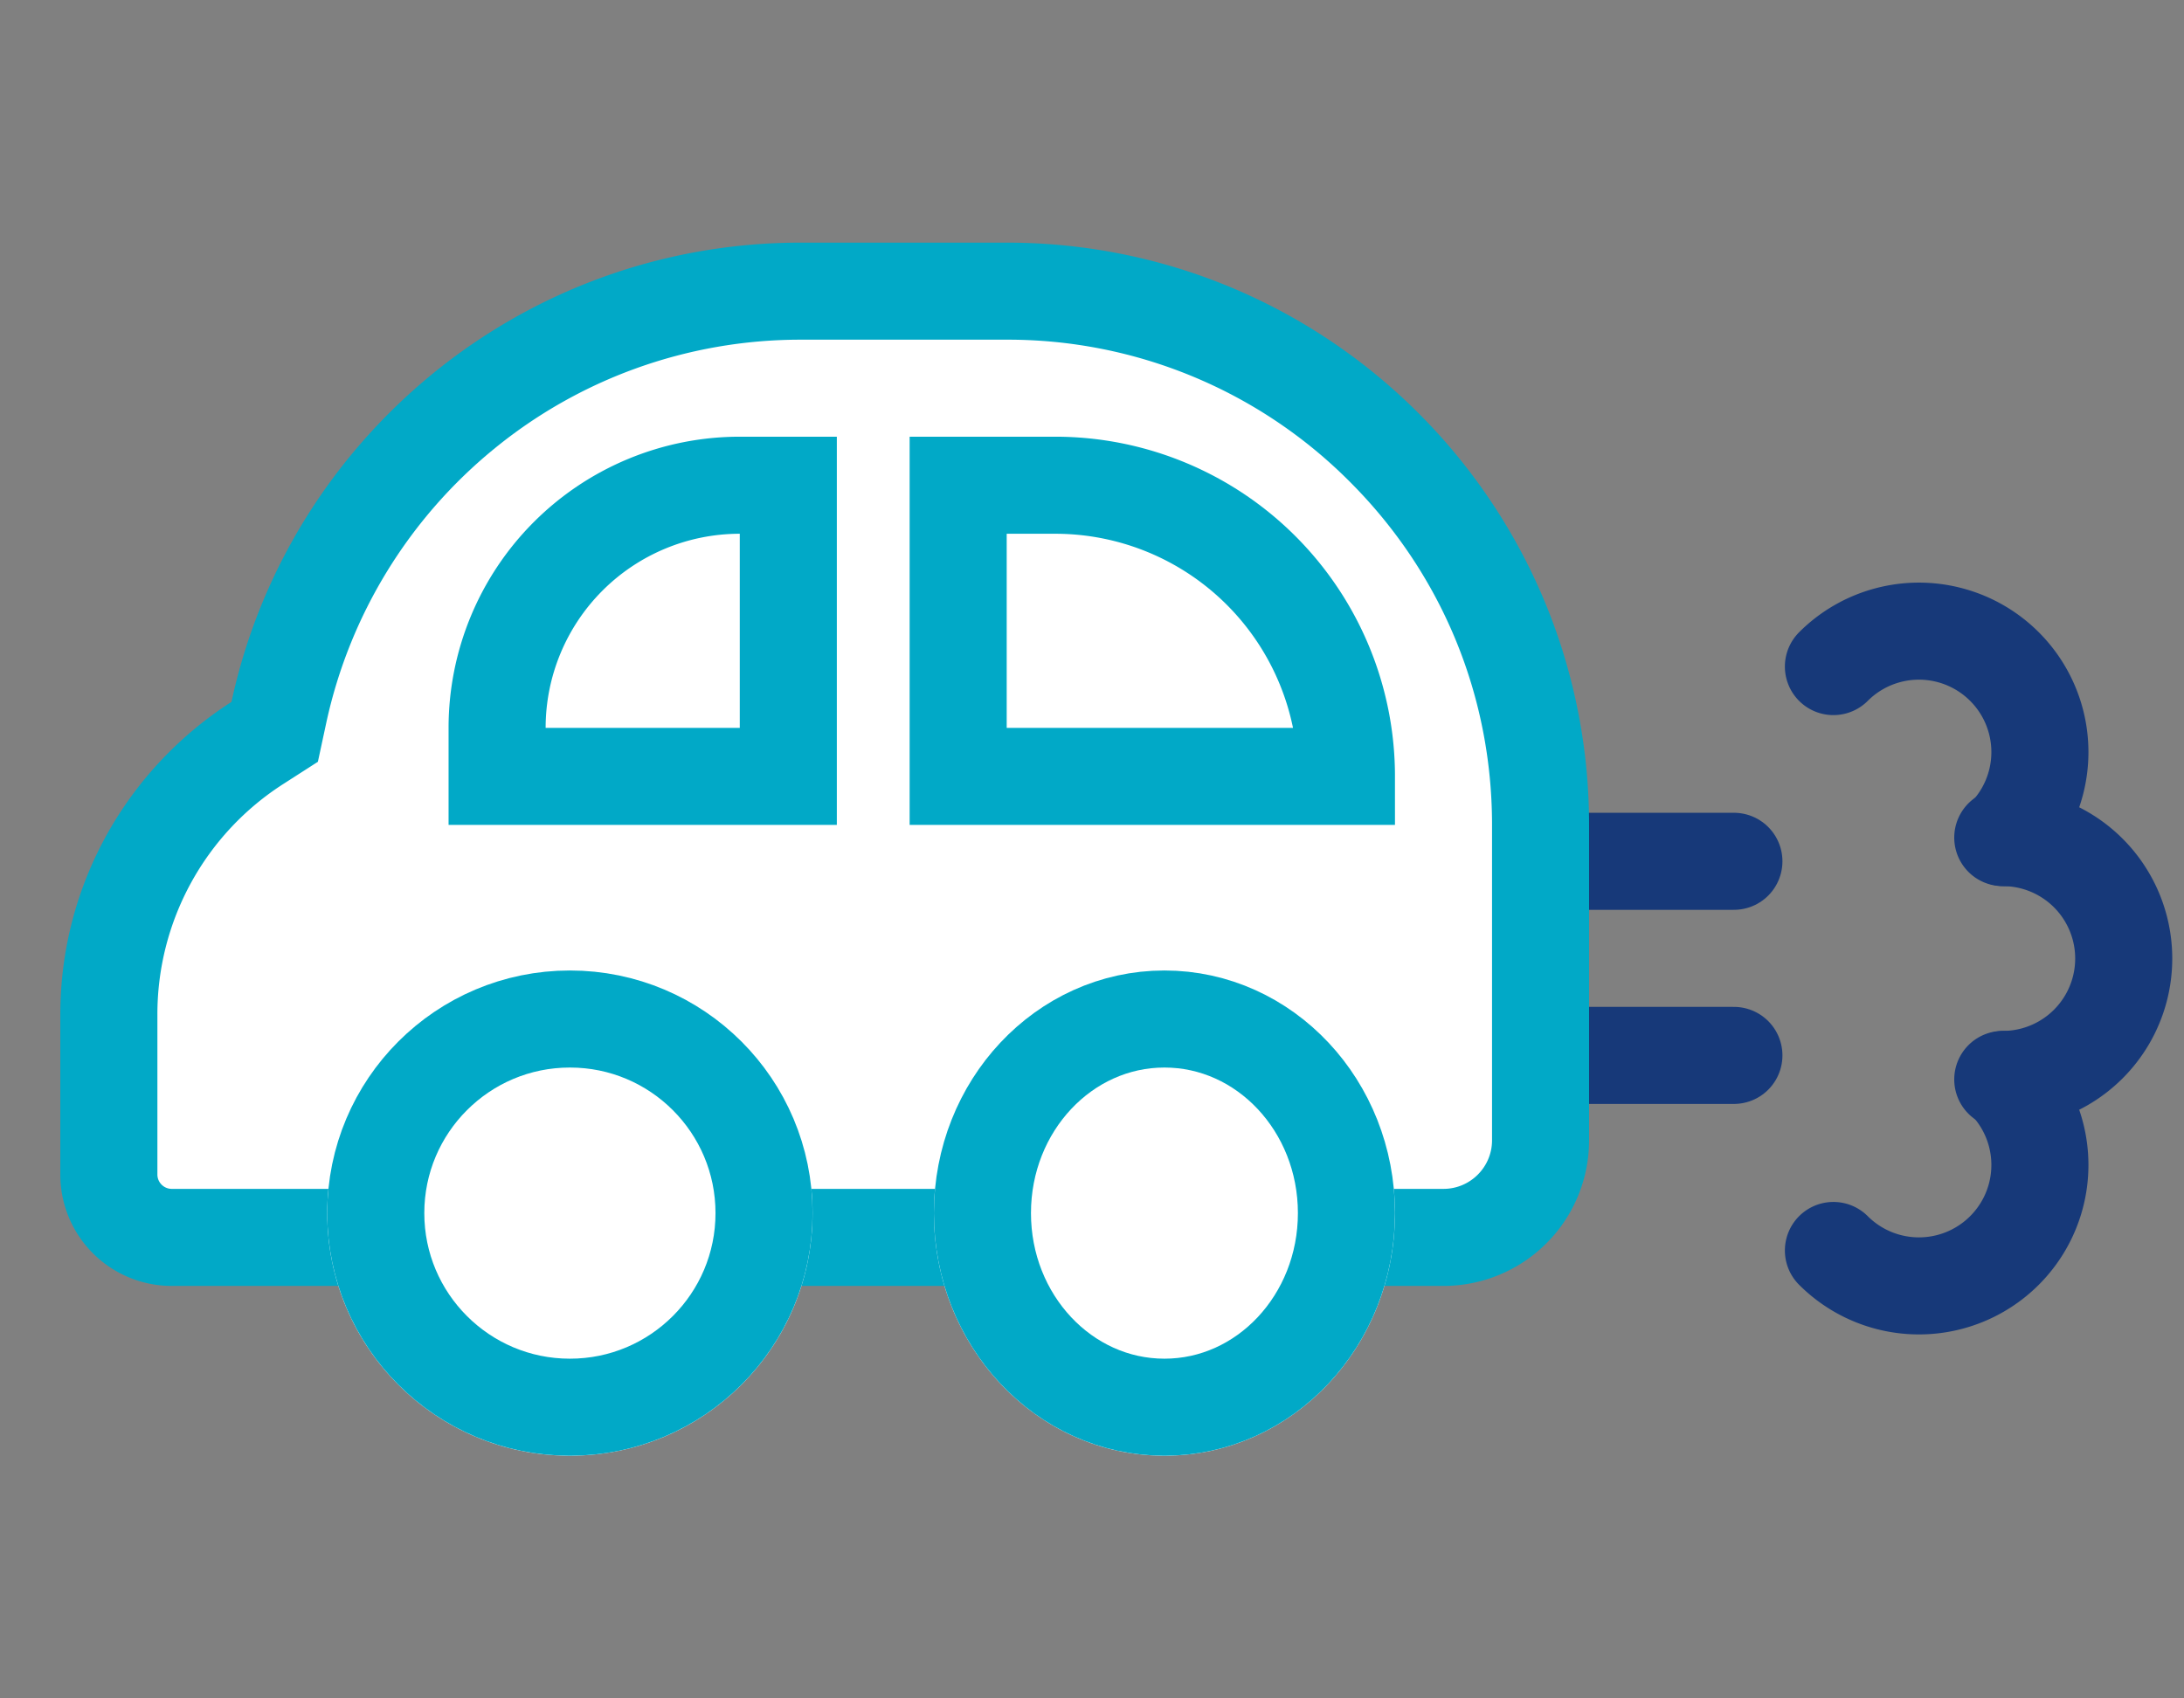 <svg xmlns="http://www.w3.org/2000/svg" width="90" height="70"><rect width="100%" height="100%" fill="#808080" stroke="none"/><g data-name="グループ 10313"><g data-name="グループ 10312"><g data-name="グループ 10301"><path fill="none" stroke="#173979" stroke-linecap="round" stroke-width="4" d="M63.452 35.499h8" data-name="線 19"/><path fill="none" stroke="#173979" stroke-linecap="round" stroke-width="4" d="M63.452 43.499h8" data-name="線 20"/><g data-name="グループ 10299"><g fill="none" stroke="#173979" stroke-linecap="round" stroke-width="4" data-name="グループ 10300"><path d="M82.532 34.522a4.984 4.984 0 1 1 0 9.968" data-name="パス 8"/><path d="M82.602 44.49a4.984 4.984 0 0 1-7.049 7.049" data-name="パス 9"/><path d="M82.602 34.522a4.984 4.984 0 0 0-7.049-7.049" data-name="パス 10"/></g></g></g><g data-name="グループ 10297"><g fill="#fff" data-name="合体 2"><path d="M59.485 51H7.078a2.595 2.595 0 0 1-2.593-2.593v-6.586c0-4.555 2.293-8.746 6.134-11.21l.7-.45.175-.813c1.041-4.839 3.739-9.24 7.597-12.392A21.9 21.9 0 0 1 33.002 12h8.483a21.93 21.93 0 0 1 15.557 6.444 21.93 21.93 0 0 1 6.443 15.555v13c0 2.206-1.795 4-4 4"/><path fill="#01a9c7" d="M59.485 49c1.102 0 2-.898 2-2V34c0-5.343-2.08-10.365-5.858-14.142A19.87 19.87 0 0 0 41.484 14h-8.482a20 20 0 0 0-6.83 1.196 19.9 19.9 0 0 0-5.816 3.308A20.06 20.06 0 0 0 13.45 29.77l-.35 1.627-1.4.899a11.27 11.27 0 0 0-5.214 9.526v6.586c0 .327.266.592.593.592zm0 4H7.078a4.59 4.59 0 0 1-4.593-4.592v-6.586c0-5.414 2.811-10.172 7.054-12.893C11.866 18.109 21.487 10 33.002 10h8.482c13.256 0 24 10.745 24 24v13a6 6 0 0 1-6 6"/></g><g fill="none" stroke="#01a9c7" stroke-width="4" data-name="長方形 12393"><path stroke="none" d="M30.485 17.999h2a2 2 0 0 1 2 2v12a2 2 0 0 1-2 2h-12a2 2 0 0 1-2-2v-2a12 12 0 0 1 12-12"/><path d="M30.485 19.999h2v12h-12v-2a10 10 0 0 1 10-10Z"/></g><g fill="none" stroke="#01a9c7" stroke-width="4" data-name="長方形 12394"><path stroke="none" d="M38.94 17.999h4a14.545 14.545 0 0 1 14.545 14.545 1.455 1.455 0 0 1-1.455 1.455H38.94a1.455 1.455 0 0 1-1.455-1.455v-13.09a1.455 1.455 0 0 1 1.455-1.455"/><path d="M39.485 19.999h4a12 12 0 0 1 12 12h-16z"/></g><g fill="#fff" stroke="#01a9c7" stroke-width="4" data-name="楕円形 7" transform="translate(13.485 39.999)"><circle cx="10" cy="10" r="10" stroke="none"/><circle cx="10" cy="10" r="8" fill="none"/></g><g fill="#fff" stroke="#01a9c7" stroke-width="4" data-name="楕円形 8" transform="translate(38.485 39.999)"><ellipse cx="9.5" cy="10" stroke="none" rx="9.5" ry="10"/><ellipse cx="9.5" cy="10" fill="none" rx="7.5" ry="8"/></g></g></g></g></svg>